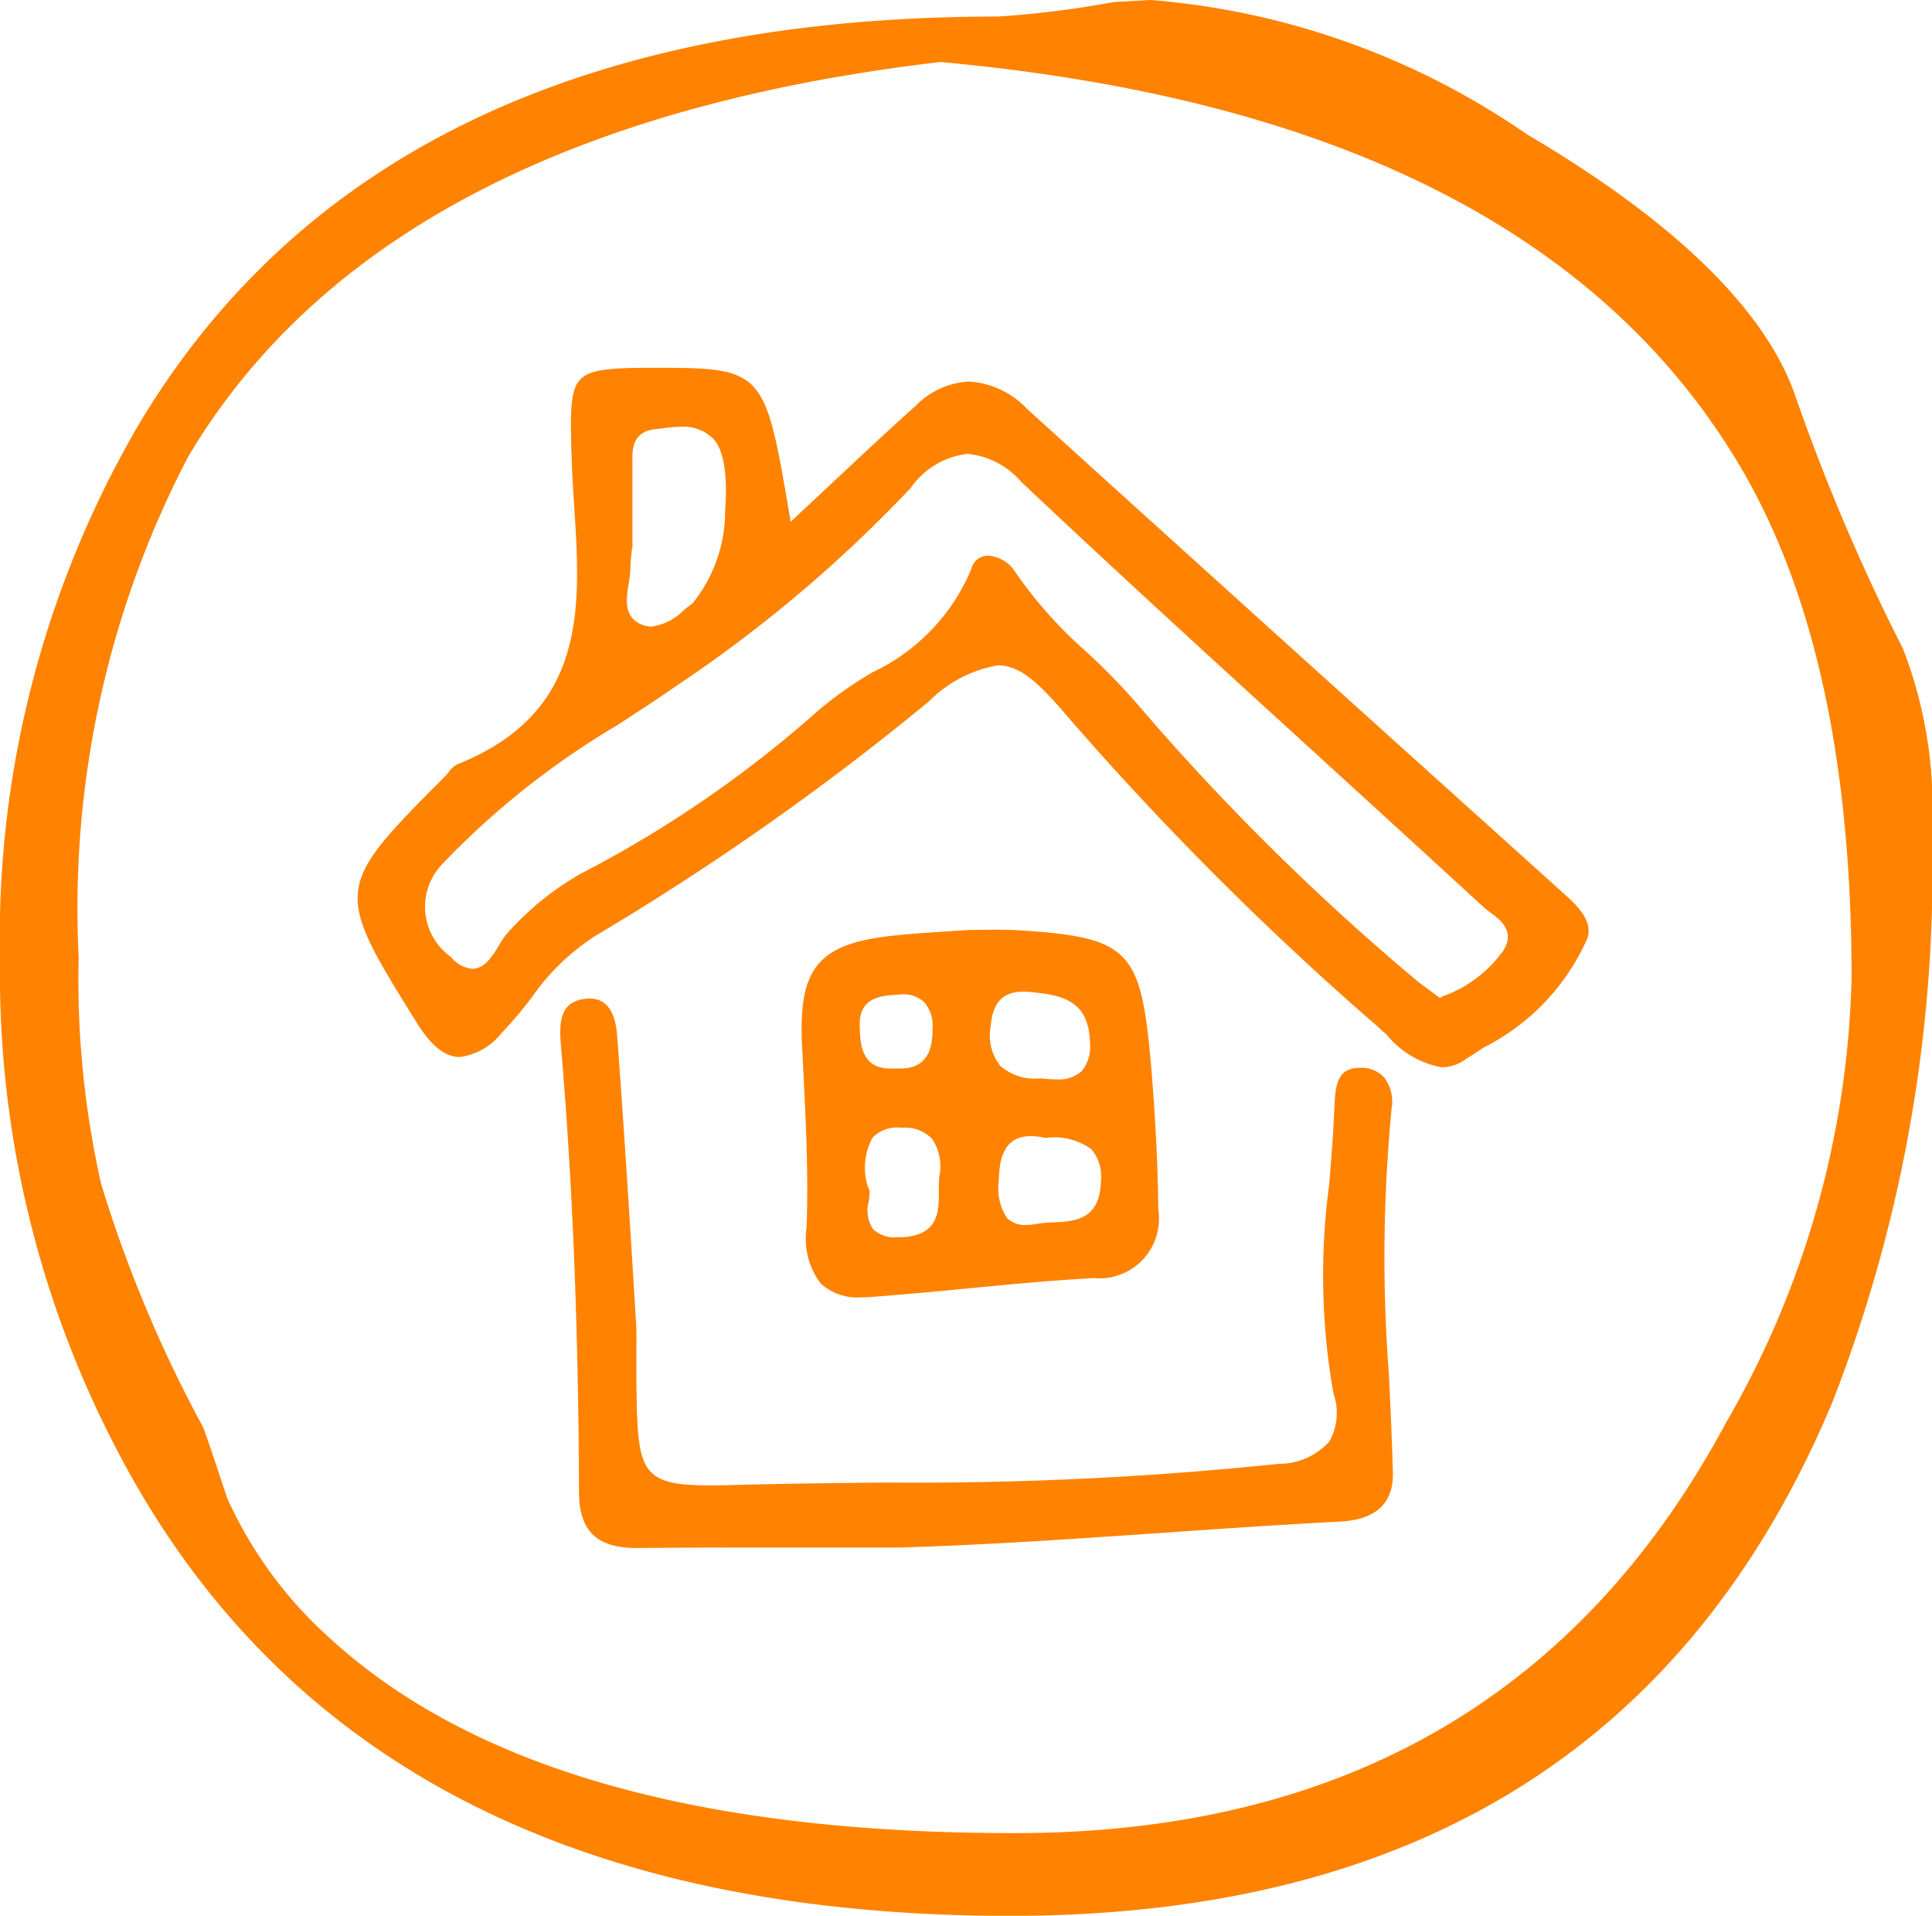 <svg xmlns="http://www.w3.org/2000/svg" width="32.91" height="32.629" viewBox="0 0 32.91 32.629">
  <g id="Group_915" data-name="Group 915" transform="translate(-258.66 -28.031)">
    <g id="Group_914" data-name="Group 914" transform="translate(264.748 34.295)">
      <path id="Path_629" data-name="Path 629" d="M294.334,52.537l-1.753-1.579q-3.74-3.367-7.466-6.744a1.494,1.494,0,0,0-.992-.471,1.377,1.377,0,0,0-.92.423c-.448.4-.885.811-1.364,1.259l-.756.707-.024-.143c-.417-2.457-.439-2.48-2.329-2.48-.736,0-1.07.03-1.231.2-.176.183-.172.574-.145,1.371.008.258.025.52.042.787.111,1.727.227,3.513-2,4.4a.4.4,0,0,0-.136.127,1,1,0,0,1-.071.081c-1.88,1.884-1.885,1.923-.5,4.148l.028.046c.243.39.481.579.728.579a1.081,1.081,0,0,0,.707-.4,7.267,7.267,0,0,0,.514-.605,3.881,3.881,0,0,1,1.082-1.053,45.348,45.348,0,0,0,5.692-4,2.174,2.174,0,0,1,1.172-.613c.374,0,.688.287,1.172.854a52.573,52.573,0,0,0,5.3,5.3l.156.142a1.578,1.578,0,0,0,.934.551.726.726,0,0,0,.412-.14l.307-.2a3.788,3.788,0,0,0,1.765-1.865C294.72,53.008,294.618,52.8,294.334,52.537Zm-1.129.923a2.163,2.163,0,0,1-1.031.761l-.024.028-.182-.136c-.088-.065-.182-.133-.269-.207a40.593,40.593,0,0,1-4.72-4.68,10.934,10.934,0,0,0-.855-.876,7.44,7.44,0,0,1-1.217-1.365.594.594,0,0,0-.459-.276.293.293,0,0,0-.289.231,3.385,3.385,0,0,1-1.682,1.756,6.522,6.522,0,0,0-.917.645,19.69,19.69,0,0,1-4.048,2.783,4.928,4.928,0,0,0-1.248,1.008,1.27,1.27,0,0,0-.148.213c-.114.186-.244.4-.454.4a.524.524,0,0,1-.364-.2,1.049,1.049,0,0,1-.133-1.6,13.9,13.9,0,0,1,2.972-2.353c.344-.224.688-.448,1.023-.681a23.208,23.208,0,0,0,3.968-3.355,1.37,1.37,0,0,1,.969-.581,1.386,1.386,0,0,1,.915.478c1.679,1.584,3.407,3.16,5.079,4.684l.064.059q1.358,1.238,2.712,2.481c.033.031.072.061.121.1C293.17,52.905,293.447,53.117,293.206,53.46Zm-14.33-8.917a2.617,2.617,0,0,1,.341-.03.719.719,0,0,1,.543.2c.257.255.231.94.208,1.223a2.5,2.5,0,0,1-.559,1.59c-.045.032-.091.068-.15.115a.939.939,0,0,1-.545.276.453.453,0,0,1-.241-.072c-.232-.145-.187-.421-.147-.668a1.878,1.878,0,0,0,.027-.217,3.749,3.749,0,0,1,.03-.382h.006v-.04c0-.586,0-.951,0-1.313v-.084c-.005-.226-.013-.537.377-.585Z" transform="translate(-273.703 -43.509)" fill="#ff8200" fill-rule="evenodd"/>
      <path id="Path_630" data-name="Path 630" d="M296.411,71.93a.687.687,0,0,0-.125-.527.524.524,0,0,0-.41-.166c-.384,0-.424.271-.44.685-.018.449-.056.91-.09,1.317a11.548,11.548,0,0,0,.075,3.547.991.991,0,0,1-.071.816,1.149,1.149,0,0,1-.855.38,59.78,59.78,0,0,1-6.678.319c-.824.008-1.647.017-2.47.038-.216.006-.4.01-.569.01-1.207,0-1.211-.275-1.232-1.8,0-.127,0-.254,0-.408,0-.19.006-.38-.006-.569-.081-1.326-.191-3.143-.322-4.887-.032-.417-.19-.628-.468-.628a.662.662,0,0,0-.1.008c-.374.055-.427.348-.391.77.2,2.327.3,4.821.31,7.624,0,.662.3.957.977.957h.023c.627-.006,1.252-.008,1.879-.008l2.587,0c1.494-.045,3.01-.15,4.483-.251,1-.07,2.009-.139,3.014-.191.611-.031.915-.313.9-.837-.014-.56-.041-1.12-.068-1.68A26.284,26.284,0,0,1,296.411,71.93Z" transform="translate(-278.794 -59.314)" fill="#ff8200" fill-rule="evenodd"/>
      <path id="Path_631" data-name="Path 631" d="M292.718,73.183a.924.924,0,0,0,.7.236c.05,0,.1,0,.155-.006.54-.039,1.08-.091,1.626-.143.71-.068,1.444-.139,2.169-.178a1.016,1.016,0,0,0,1.1-1.17c-.007-.77-.049-1.585-.126-2.492-.175-1.961-.372-2.151-2.348-2.268-.082,0-.164-.005-.247-.005l-.5.005-.393.026c-.3.019-.607.039-.909.072-1.258.136-1.6.543-1.547,1.817l.021.425c.045.9.092,1.821.058,2.73A1.266,1.266,0,0,0,292.718,73.183Zm.819-1.612-.017-.038a1.07,1.07,0,0,1,.082-.835.586.586,0,0,1,.471-.169h.055a.643.643,0,0,1,.487.19.842.842,0,0,1,.123.643,2.182,2.182,0,0,0-.007.246c0,.333.008.748-.617.787-.032,0-.063,0-.092,0a.525.525,0,0,1-.414-.138.581.581,0,0,1-.072-.471C293.555,71.654,293.555,71.6,293.538,71.571Zm.565-3.312a.511.511,0,0,1,.379.133.615.615,0,0,1,.142.46c0,.288-.057.67-.548.67-.03,0-.062,0-.1,0l-.071,0c-.5,0-.512-.428-.521-.711-.024-.5.357-.528.636-.546Zm2.192,2.414a1.242,1.242,0,0,1,.255.032,1.072,1.072,0,0,1,.781.193.72.72,0,0,1,.161.545c-.017.664-.454.683-.81.7a1.96,1.96,0,0,0-.281.025,1.02,1.02,0,0,1-.186.019.433.433,0,0,1-.32-.115.919.919,0,0,1-.142-.645C295.758,71.1,295.819,70.674,296.295,70.674Zm1.01-1.589a.651.651,0,0,1-.143.486.587.587,0,0,1-.427.137c-.079,0-.164-.006-.255-.015h-.038a.888.888,0,0,1-.666-.217.833.833,0,0,1-.163-.662c.028-.3.115-.6.558-.6a1.237,1.237,0,0,1,.139.008C296.771,68.27,297.291,68.328,297.305,69.085Z" transform="translate(-284.826 -57.587)" fill="#ff8200" fill-rule="evenodd"/>
    </g>
    <path id="Path_632" data-name="Path 632" d="M291.077,39.083a34.5,34.5,0,0,1-1.83-4.294c-.492-1.443-2.007-2.957-4.577-4.47a13.1,13.1,0,0,0-6.405-2.288l-.635.035a16.765,16.765,0,0,1-1.971.247c-6.934,0-11.826,2.288-14.607,6.9A17.341,17.341,0,0,0,258.66,44.4a17.5,17.5,0,0,0,2.112,8.553q4.171,7.71,15.1,7.709,10.348,0,14.008-8.765a25,25,0,0,0,1.69-9.715A7.516,7.516,0,0,0,291.077,39.083Zm-3.027,13.2c-2.5,4.647-6.547,6.97-12.108,6.97-5.351,0-9.222-1.092-11.65-3.308a7.16,7.16,0,0,1-1.761-2.395c-.246-.738-.386-1.162-.422-1.231a22.316,22.316,0,0,1-1.725-4.118A15.806,15.806,0,0,1,260,44.328a16.618,16.618,0,0,1,1.865-8.518c2.217-3.731,6.511-5.984,12.813-6.723,6.581.6,11.087,2.816,13.481,6.653,1.373,2.182,2.041,5.174,2.041,8.94A15.82,15.82,0,0,1,288.05,52.282Z" fill="#ff8200"/>
  </g>
</svg>
